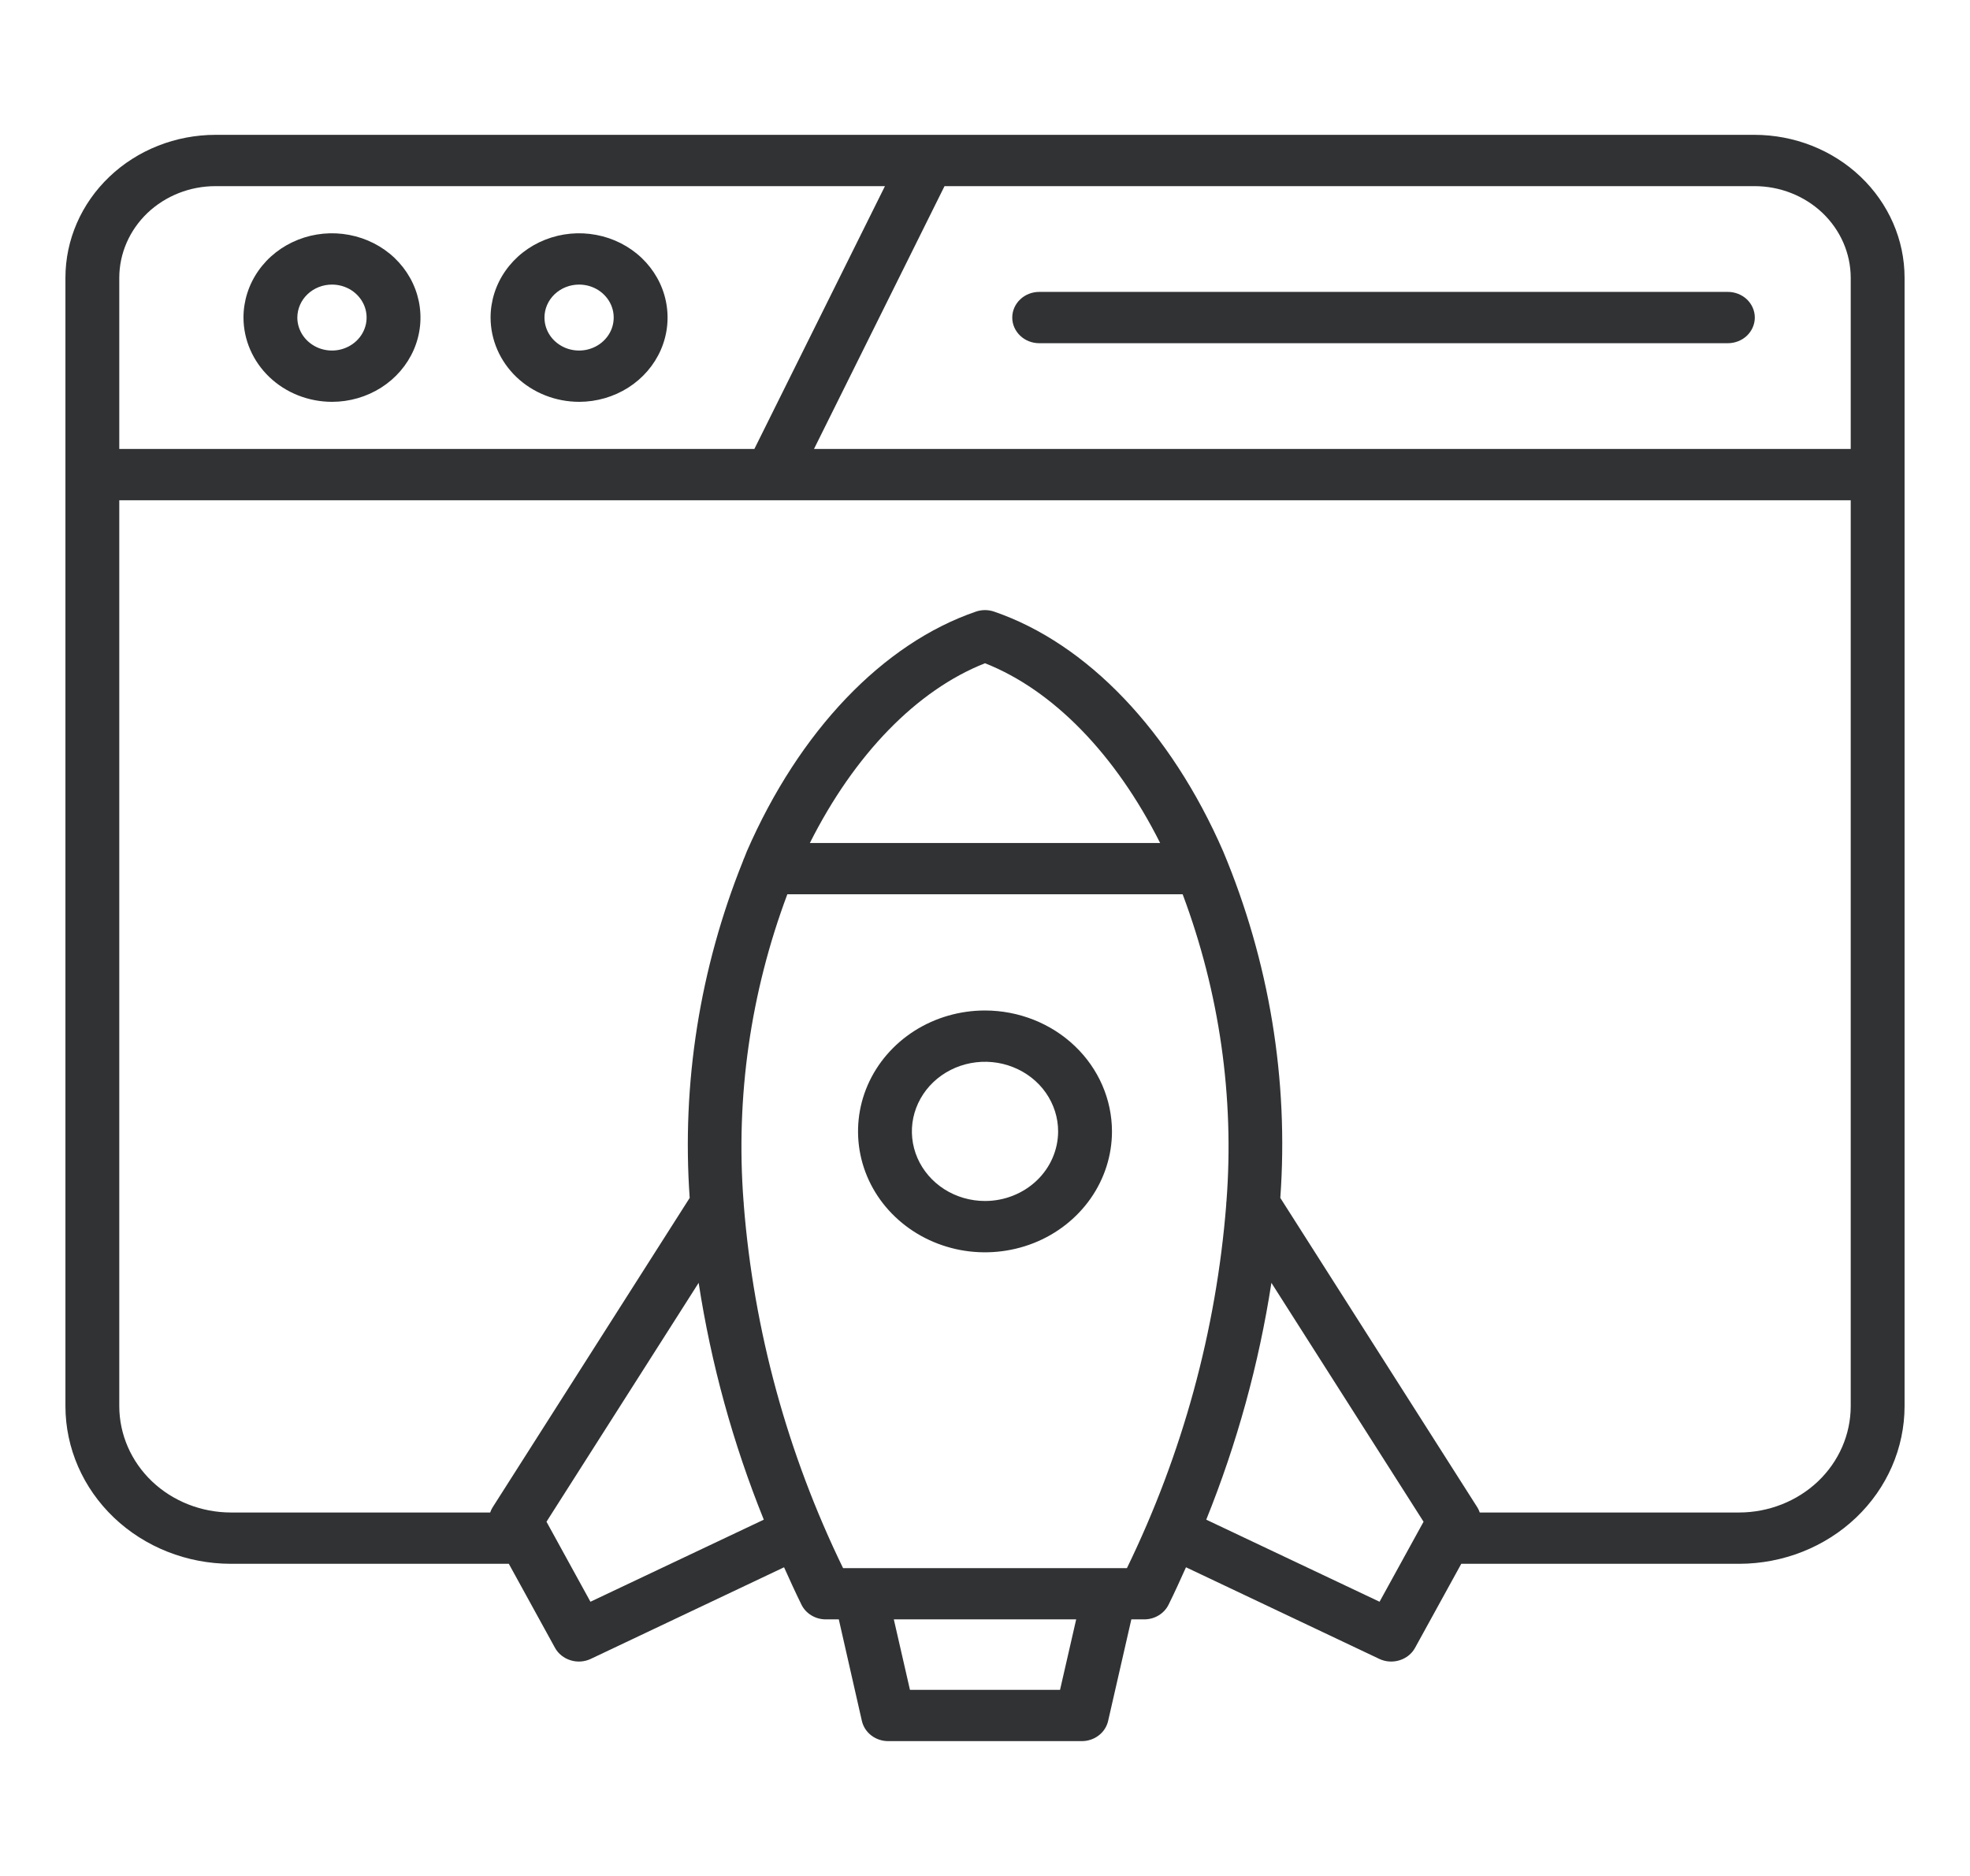 <svg width="42" height="40" viewBox="0 0 42 40" fill="none" xmlns="http://www.w3.org/2000/svg">
<path d="M37.406 2.875H4.594C3.746 2.876 2.932 3.197 2.333 3.768C1.733 4.34 1.395 5.114 1.395 5.922V29.984C1.396 30.875 1.768 31.729 2.429 32.359C3.09 32.989 3.987 33.343 4.922 33.344H10.848L11.832 35.135C11.902 35.262 12.021 35.357 12.164 35.401C12.306 35.446 12.462 35.435 12.596 35.371L16.716 33.418C16.836 33.684 16.956 33.95 17.087 34.215C17.133 34.309 17.207 34.389 17.299 34.444C17.391 34.5 17.498 34.529 17.607 34.529H17.883L18.375 36.694C18.403 36.816 18.474 36.926 18.576 37.004C18.678 37.082 18.805 37.125 18.936 37.125H23.063C23.194 37.125 23.321 37.083 23.424 37.004C23.526 36.926 23.597 36.817 23.625 36.694L24.12 34.529H24.395C24.503 34.529 24.61 34.5 24.702 34.444C24.794 34.389 24.868 34.309 24.914 34.215C25.046 33.95 25.165 33.684 25.285 33.418L29.405 35.371C29.539 35.435 29.695 35.446 29.838 35.401C29.981 35.357 30.1 35.262 30.169 35.135L31.154 33.344H37.078C38.013 33.343 38.91 32.989 39.571 32.359C40.233 31.729 40.604 30.875 40.605 29.984V5.922C40.605 5.114 40.267 4.34 39.667 3.768C39.068 3.197 38.254 2.876 37.406 2.875ZM39.457 5.922V9.573H17.354L20.137 3.969H37.406C37.95 3.969 38.471 4.175 38.856 4.541C39.24 4.908 39.456 5.404 39.457 5.922ZM4.594 3.969H18.867L16.083 9.573H2.543V5.922C2.544 5.404 2.76 4.908 3.144 4.541C3.529 4.175 4.05 3.969 4.594 3.969ZM12.588 34.153L11.651 32.447L14.895 27.353C15.161 29.081 15.626 30.774 16.284 32.403L12.588 34.153ZM22.6 36.031H19.4L19.056 34.529H22.944L22.6 36.031ZM24.026 33.436H17.974C16.787 30.994 16.07 28.369 15.857 25.686C15.857 25.662 15.856 25.638 15.852 25.615C15.682 23.395 16 21.165 16.786 19.068H25.214C26 21.165 26.318 23.395 26.148 25.615C26.144 25.638 26.142 25.662 26.143 25.686C25.93 28.369 25.213 30.994 24.026 33.436ZM17.266 17.975C18.215 16.087 19.546 14.715 21 14.142C22.454 14.715 23.785 16.087 24.734 17.975H17.266ZM29.412 34.153L25.717 32.403C26.374 30.773 26.84 29.08 27.106 27.353L30.35 32.447L29.412 34.153ZM37.078 32.25H31.548C31.536 32.213 31.519 32.177 31.499 32.144L27.296 25.542C27.477 23.024 27.061 20.5 26.079 18.156C24.959 15.585 23.178 13.721 21.194 13.041C21.069 12.998 20.931 12.998 20.806 13.041C18.822 13.721 17.041 15.585 15.921 18.156C15.903 18.198 15.889 18.243 15.87 18.285C15.857 18.312 15.846 18.34 15.837 18.368C14.919 20.653 14.532 23.101 14.704 25.542L10.5 32.144C10.48 32.177 10.463 32.213 10.451 32.25H4.922C4.291 32.249 3.686 32.01 3.24 31.586C2.795 31.161 2.544 30.585 2.543 29.984V10.667H39.457V29.984C39.456 30.585 39.206 31.161 38.76 31.586C38.313 32.01 37.709 32.249 37.078 32.25Z" fill="#303233"/>
<path d="M7.078 8.568C7.451 8.568 7.816 8.462 8.126 8.265C8.436 8.068 8.678 7.787 8.821 7.459C8.964 7.13 9.001 6.769 8.928 6.42C8.855 6.072 8.676 5.752 8.412 5.5C8.148 5.249 7.812 5.078 7.446 5.009C7.08 4.939 6.7 4.975 6.356 5.111C6.011 5.247 5.716 5.477 5.509 5.773C5.302 6.068 5.191 6.416 5.191 6.771C5.192 7.247 5.391 7.704 5.744 8.041C6.098 8.378 6.577 8.567 7.078 8.568ZM7.078 6.068C7.224 6.068 7.366 6.109 7.488 6.186C7.609 6.264 7.704 6.373 7.76 6.502C7.816 6.63 7.83 6.772 7.802 6.908C7.773 7.045 7.703 7.17 7.6 7.268C7.496 7.367 7.365 7.433 7.222 7.461C7.078 7.488 6.93 7.474 6.795 7.421C6.66 7.367 6.545 7.277 6.464 7.162C6.383 7.046 6.339 6.91 6.339 6.771C6.34 6.585 6.417 6.406 6.556 6.274C6.694 6.142 6.882 6.068 7.078 6.068Z" fill="#303233"/>
<path d="M12.346 8.568C12.719 8.568 13.084 8.462 13.394 8.265C13.704 8.068 13.946 7.787 14.089 7.459C14.232 7.13 14.269 6.769 14.196 6.42C14.124 6.072 13.944 5.752 13.68 5.5C13.416 5.249 13.08 5.078 12.714 5.009C12.348 4.939 11.969 4.975 11.624 5.111C11.279 5.247 10.985 5.477 10.777 5.773C10.57 6.068 10.459 6.416 10.459 6.771C10.46 7.247 10.659 7.704 11.012 8.041C11.366 8.378 11.846 8.567 12.346 8.568ZM12.346 6.068C12.492 6.068 12.635 6.109 12.756 6.186C12.877 6.264 12.972 6.373 13.028 6.502C13.084 6.63 13.098 6.772 13.07 6.908C13.042 7.045 12.971 7.17 12.868 7.268C12.765 7.367 12.633 7.433 12.49 7.461C12.347 7.488 12.198 7.474 12.063 7.421C11.928 7.367 11.813 7.277 11.732 7.162C11.651 7.046 11.608 6.91 11.608 6.771C11.608 6.585 11.686 6.406 11.824 6.274C11.963 6.142 12.15 6.068 12.346 6.068Z" fill="#303233"/>
<path d="M22.156 7.318H36.838C36.99 7.318 37.136 7.26 37.244 7.158C37.351 7.055 37.412 6.916 37.412 6.771C37.412 6.626 37.351 6.487 37.244 6.384C37.136 6.282 36.99 6.224 36.838 6.224H22.156C22.003 6.224 21.857 6.282 21.75 6.384C21.642 6.487 21.581 6.626 21.581 6.771C21.581 6.916 21.642 7.055 21.75 7.158C21.857 7.26 22.003 7.318 22.156 7.318Z" fill="#303233"/>
<path d="M21 21.546C20.465 21.546 19.941 21.697 19.496 21.98C19.051 22.264 18.704 22.666 18.499 23.137C18.294 23.608 18.241 24.127 18.345 24.627C18.449 25.127 18.707 25.587 19.086 25.947C19.464 26.308 19.947 26.553 20.472 26.653C20.997 26.752 21.541 26.701 22.036 26.506C22.531 26.311 22.953 25.98 23.251 25.556C23.548 25.132 23.707 24.634 23.707 24.124C23.706 23.441 23.421 22.785 22.913 22.302C22.406 21.819 21.718 21.547 21 21.546ZM21 25.608C20.692 25.608 20.39 25.521 20.134 25.358C19.878 25.195 19.678 24.963 19.56 24.692C19.442 24.421 19.411 24.122 19.471 23.834C19.532 23.547 19.68 23.282 19.898 23.074C20.116 22.867 20.394 22.725 20.696 22.668C20.998 22.611 21.312 22.64 21.596 22.753C21.881 22.865 22.125 23.055 22.296 23.299C22.467 23.544 22.559 23.83 22.559 24.124C22.558 24.518 22.394 24.895 22.102 25.173C21.809 25.451 21.413 25.608 21 25.608Z" fill="#303233"/>
</svg>
